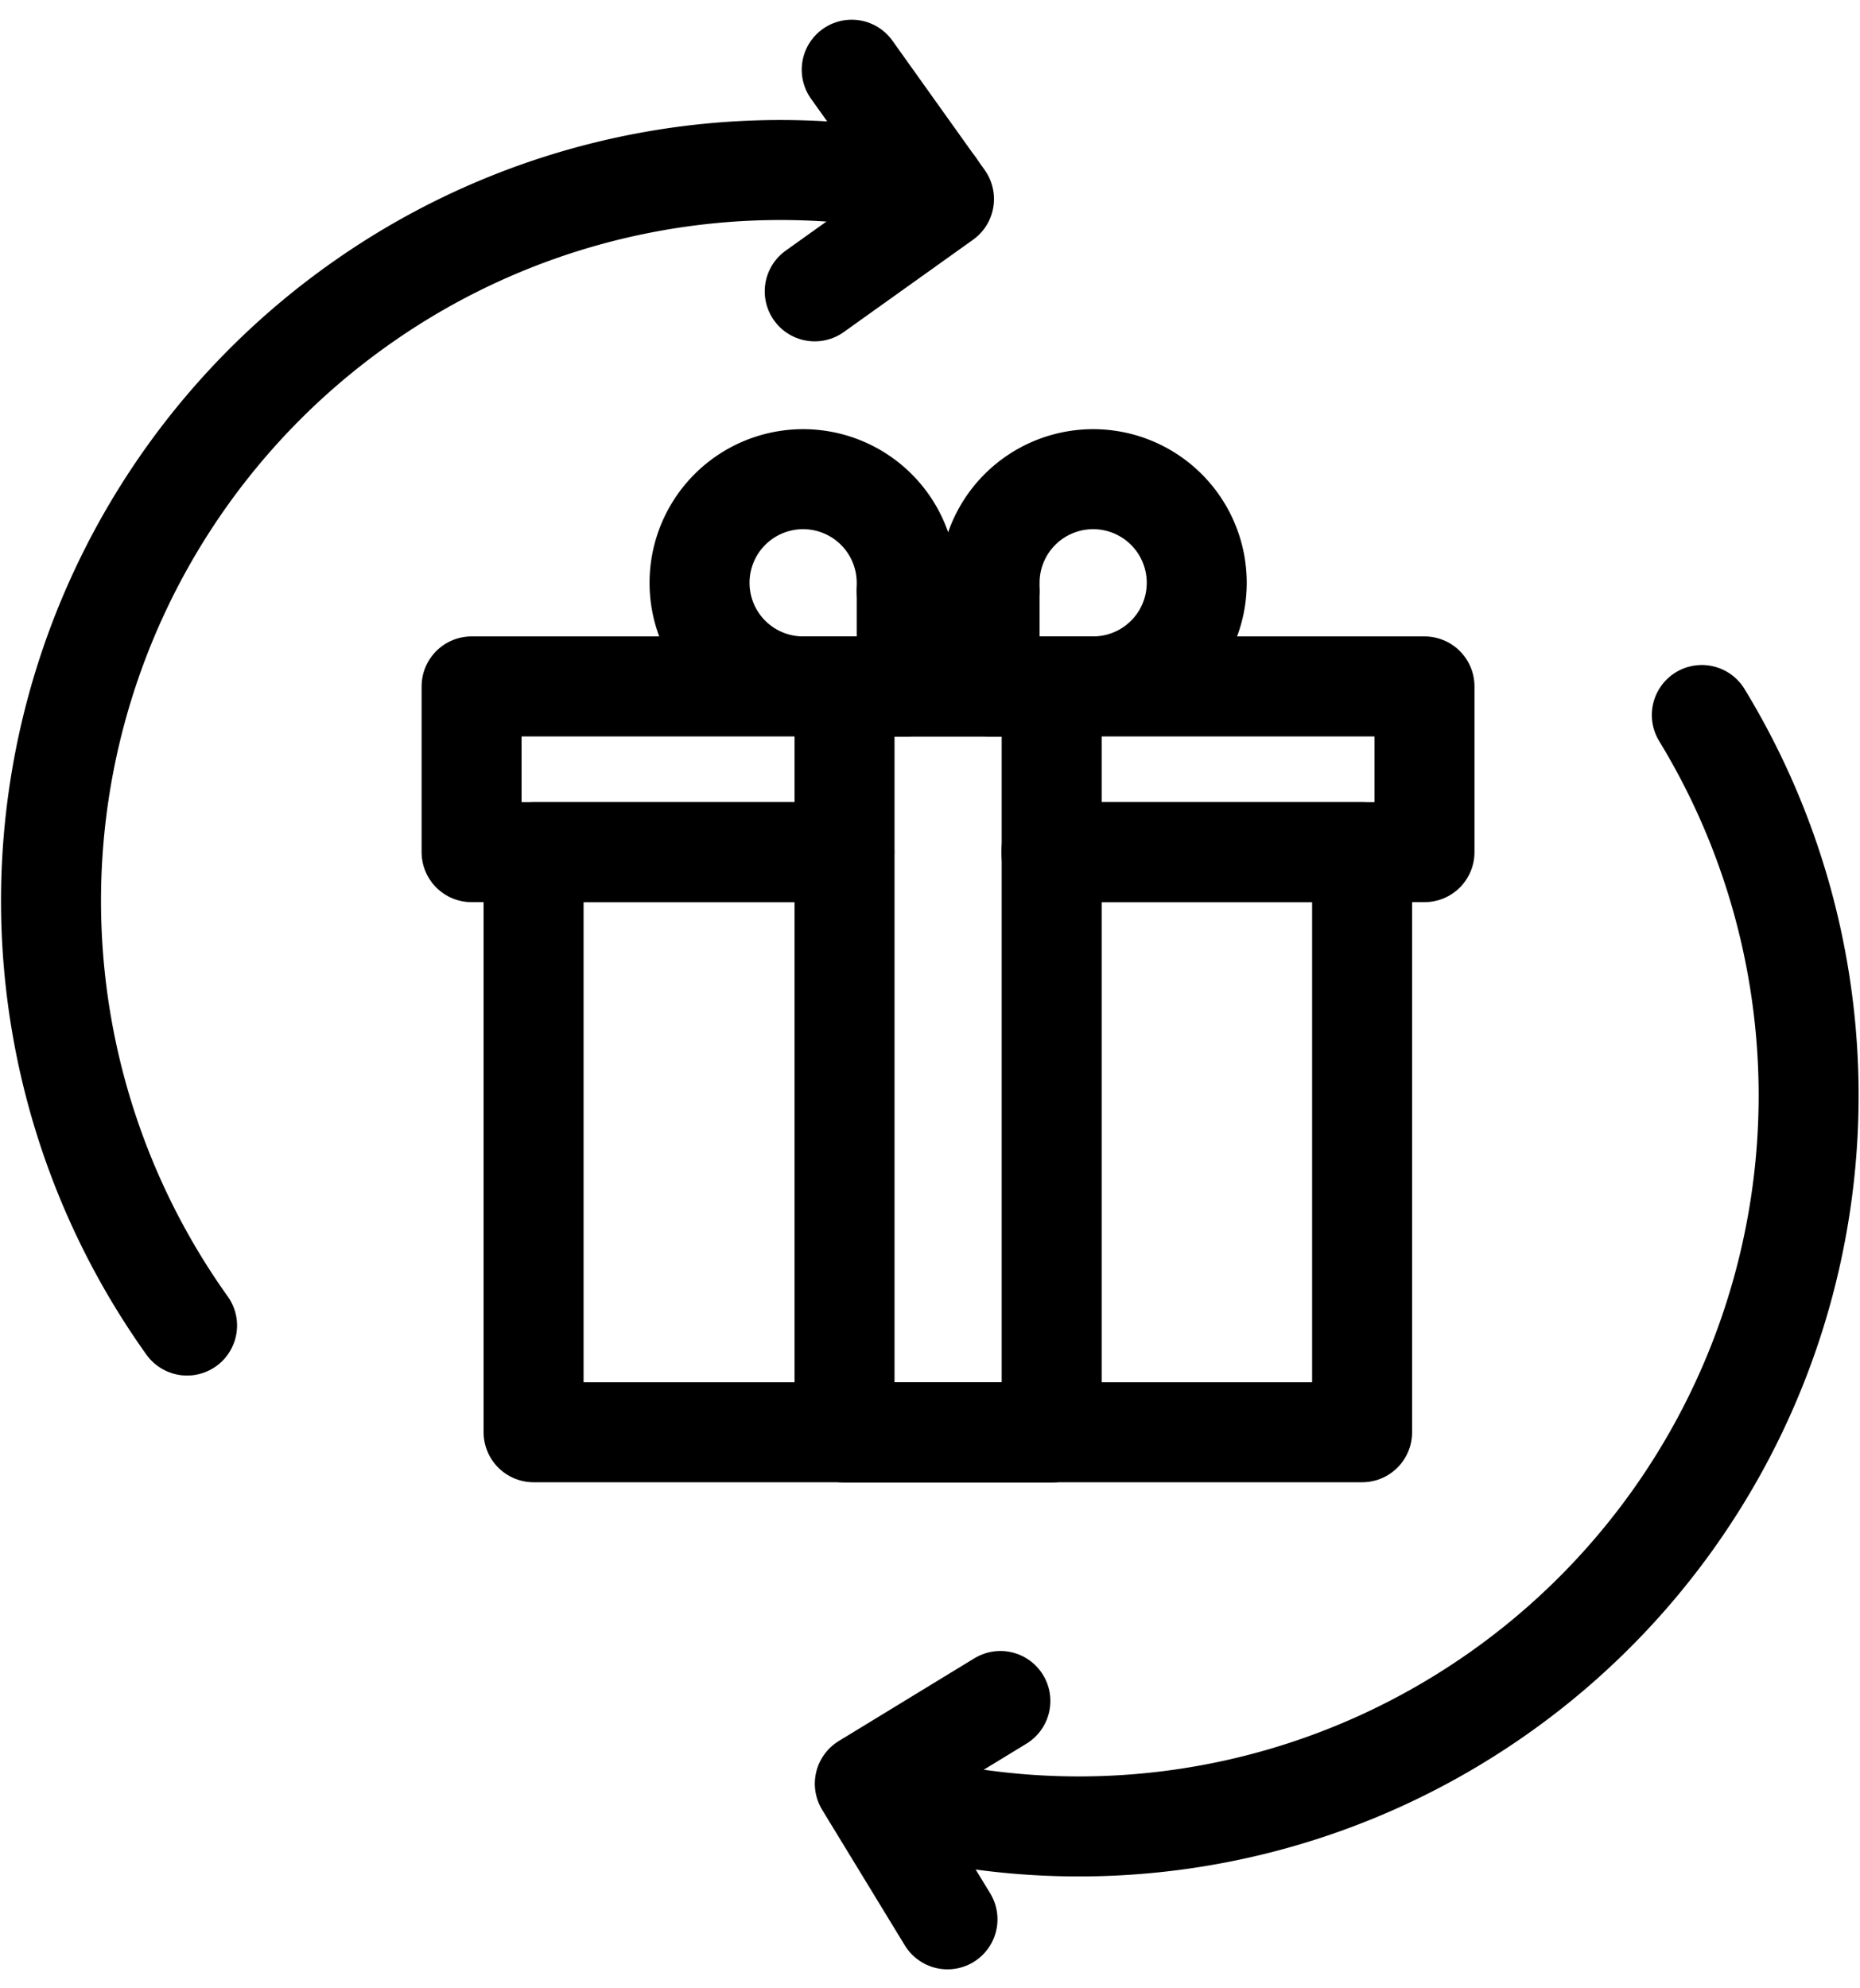 <svg xmlns="http://www.w3.org/2000/svg" width="18.604" height="19.877" viewBox="0 0 18.604 19.877">
  <g id="Gruppe_13876" data-name="Gruppe 13876" transform="translate(283.887 -162.763)">
    <g id="Gruppe_13714" data-name="Gruppe 13714" transform="translate(-283.377 163.46)">
      <path id="Pfad_11275" data-name="Pfad 11275" d="M-274.533,166.783a7.278,7.278,0,0,0-5.783,1.194,7.307,7.307,0,0,0-1.7,10.193" transform="translate(283.377 -165.614)" fill="none" stroke="#000" stroke-linecap="round" stroke-linejoin="round" stroke-width="1"/>
      <path id="Pfad_11276" data-name="Pfad 11276" d="M-258.958,163.46l.923,1.293-1.293.923" transform="translate(266.967 -163.46)" fill="none" stroke="#000" stroke-linecap="round" stroke-linejoin="round" stroke-width="1"/>
    </g>
    <g id="Gruppe_13715" data-name="Gruppe 13715" transform="translate(-275.237 169.912)">
      <path id="Pfad_11277" data-name="Pfad 11277" d="M-257.5,194.583a7.277,7.277,0,0,0,5.855-.772,7.308,7.308,0,0,0,2.434-10.043" transform="translate(257.583 -183.768)" fill="none" stroke="#000" stroke-linecap="round" stroke-linejoin="round" stroke-width="1"/>
      <path id="Pfad_11278" data-name="Pfad 11278" d="M-256.927,216.981l-.827-1.356,1.356-.827" transform="translate(257.754 -204.94)" fill="none" stroke="#000" stroke-linecap="round" stroke-linejoin="round" stroke-width="1"/>
    </g>
    <g id="Gruppe_13716" data-name="Gruppe 13716" transform="translate(-279.169 167.554)">
      <path id="Pfad_11279" data-name="Pfad 11279" d="M-264.332,184.527h3.729v-1.657h-9.531v1.657h3.729" transform="translate(270.133 -180.798)" fill="none" stroke="#000" stroke-linecap="round" stroke-linejoin="round" stroke-width="1"/>
      <path id="Pfad_11280" data-name="Pfad 11280" d="M-263,188.087h3.108v5.8h-8.287v-5.8h3.108" transform="translate(268.798 -184.358)" fill="none" stroke="#000" stroke-linecap="round" stroke-linejoin="round" stroke-width="1"/>
      <rect id="Rechteck_2003" data-name="Rechteck 2003" width="2.072" height="7.459" transform="translate(3.729 2.072)" fill="none" stroke="#000" stroke-linecap="round" stroke-linejoin="round" stroke-width="1"/>
      <path id="Pfad_11281" data-name="Pfad 11281" d="M-251.757,177.384a1.036,1.036,0,0,1-1.036,1.036h-1.036v-1.036a1.036,1.036,0,0,1,1.036-1.036A1.036,1.036,0,0,1-251.757,177.384Z" transform="translate(259.009 -176.348)" fill="none" stroke="#000" stroke-linecap="round" stroke-linejoin="round" stroke-width="1"/>
      <path id="Pfad_11282" data-name="Pfad 11282" d="M-262.959,177.384a1.036,1.036,0,0,0,1.036,1.036h1.036v-1.036a1.036,1.036,0,0,0-1.036-1.036A1.036,1.036,0,0,0-262.959,177.384Z" transform="translate(265.238 -176.348)" fill="none" stroke="#000" stroke-linecap="round" stroke-linejoin="round" stroke-width="1"/>
      <path id="Pfad_11283" data-name="Pfad 11283" d="M-256.438,179.694a1.057,1.057,0,0,1,.415-.085,1.055,1.055,0,0,1,.414.085" transform="translate(260.789 -178.573)" fill="none" stroke="#000" stroke-linecap="round" stroke-linejoin="round" stroke-width="1"/>
    </g>
  </g>
</svg>
